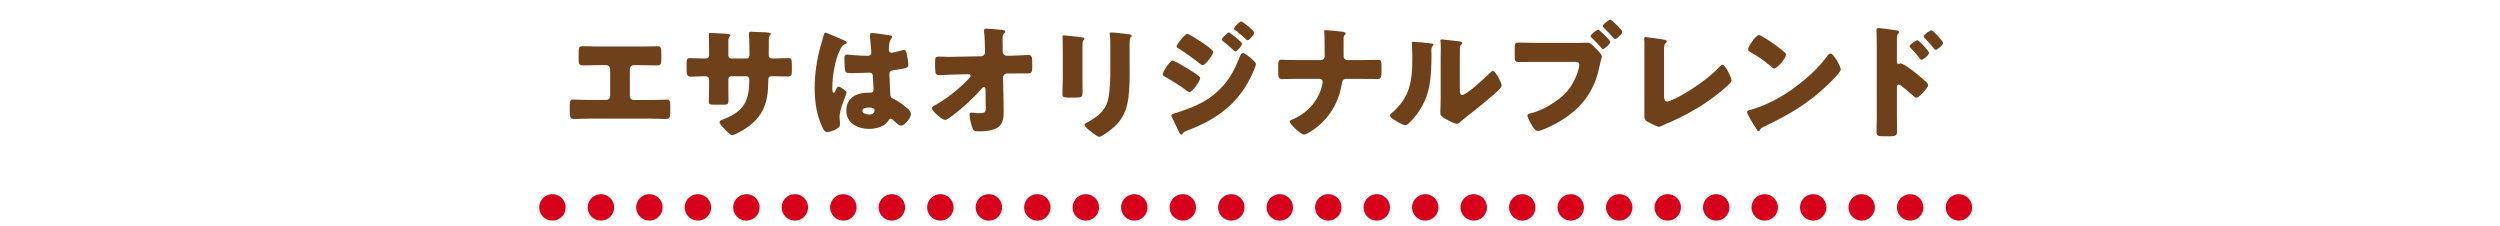 <?xml version="1.0" encoding="UTF-8"?><svg id="_レイヤー_2" xmlns="http://www.w3.org/2000/svg" width="663" height="60" xmlns:xlink="http://www.w3.org/1999/xlink" viewBox="0 0 663 60"><defs><style>.cls-1,.cls-2,.cls-3{fill:none;}.cls-2{stroke-dasharray:0 0 0 12.86;}.cls-2,.cls-3{stroke:#d6001a;stroke-linecap:round;stroke-linejoin:round;stroke-width:7px;}.cls-4{clip-path:url(#clippath);}.cls-5{fill:#6f411a;}</style><clipPath id="clippath"><rect class="cls-1" width="663" height="60"/></clipPath></defs><g id="_レイヤー_3"><g class="cls-4"><g><path class="cls-5" d="m169.77,12.34c1.55,0,3.07-.07,4.62-.07.99,0,.99.46.99,2.38v1.25c0,.92-.07,1.45-1.12,1.45-1.45,0-2.9-.07-4.39-.07h-1.78c-.59,0-1.06.46-1.06,1.06v7.16c0,.56.46,1.02,1.02,1.02h4.36c1.55,0,4.03-.1,4.39-.1.83,0,.96.33.96,1.68v1.02c0,1.62,0,2.44-1.09,2.44-.96,0-2.81-.1-4.26-.1h-15.97c-1.45,0-3.3.1-4.26.1-1.09,0-1.09-.82-1.09-2.44v-1.06c0-1.32.13-1.65.92-1.65.4,0,2.87.1,4.42.1h4.36c.56,0,1.02-.46,1.02-1.02v-7.16c0-.59-.46-1.06-1.06-1.06h-1.82c-1.45,0-2.9.07-4.36.07-1.06,0-1.12-.53-1.12-1.45v-1.29c0-1.91,0-2.34.96-2.34,1.55,0,3.1.07,4.65.07h10.69Z"/><path class="cls-5" d="m186.96,15.51c.33,0,1.09-.03,1.09-.76v-1.42c0-1.42-.07-2.84-.07-4.26,0-.23.03-.33.3-.33.66,0,2.71.13,3.56.17,1.06.03,1.85.1,1.85.46,0,.1-.13.3-.2.36-.26.33-.33.63-.33,1.02v3.93c0,.46.26.83.76.83h4.09c.56,0,.76-.46.76-.96,0-.92-.07-4.59-.13-5.31,0-.13-.03-.26-.03-.4,0-.26.23-.43.5-.43.46,0,2.41.1,3,.13,1.12.03,2.31.07,2.31.43,0,.56-.53.07-.53,1.62v1.85c0,.59-.03,1.19-.03,1.82,0,.96.2,1.25,1.06,1.25h.4c.83-.03,3.5-.1,3.79-.1.73,0,.89.3.89,1.85v1.45c0,1.09-.07,1.58-1.09,1.58-1.19,0-2.41-.07-3.6-.07h-.4c-.96,0-1.16.17-1.16,1.16-.03,5.61-1.09,9.34-5.94,12.64-.63.43-2.97,1.82-3.66,1.82-.43,0-1.42-.96-2.01-1.65-.53-.53-1.32-1.32-1.32-1.78,0-.43.59-.63,1.55-.99,5.08-2.11,6.34-4.88,6.34-10.2,0-.53-.17-.99-.76-.99h-4.03c-.43,0-.76.36-.76.76v1.75c0,1.35.03,3.2.03,3.63,0,1.15-.03,1.39-1.22,1.39h-2.31c-1.49,0-1.68-.1-1.68-.83,0-1.39.07-2.74.07-4.09v-1.78c0-.46-.4-.83-.86-.83h-.66c-1.29,0-2.57.1-3.43.1-.99,0-1.02-.86-1.02-2.08v-1.22c0-1.35.13-1.62.89-1.62.69,0,2.31.1,3.56.1h.43Z"/><path class="cls-5" d="m217.6,12.28c.3-1.06.59-1.88.86-2.97.07-.3.17-.63.5-.63s4.19,1.72,4.79,1.98.79.46.79.66-.13.26-.3.33c-.86.33-1.09.83-1.52,1.68-1.25,2.54-1.98,6.73-1.98,9.87,0,.69,0,1.39.33,1.39.26,0,.36-.23.46-.43.33-.79.53-1.19.83-1.19.46,0,2.14,1.09,2.14,1.58,0,.59-1.85,4.22-1.85,6.47,0,.36.07.92.1,1.32.03.2.03.43.03.59,0,.89-1.02,1.39-1.75,1.68-.43.17-1.19.43-1.68.43-.59,0-.89-.53-1.25-1.25-1.58-3.33-2.05-6.93-2.05-10.59s.59-7.39,1.55-10.92Zm18.55-2.9c.17.03.43.1.43.33,0,.17-.1.36-.26.59-.56.86-.59,1.91-.59,2.9,0,.46.23.79.73.79.36,0,1.95-.43,2.44-.56.23-.07.69-.2.86-.2.5,0,.63.66.73,1.16.2.89.4,1.95.4,2.74s-.3.99-3.93,1.49c-.73.1-1.09.26-1.09,1.09,0,.43.2,4.92.23,5.38.07.79.36.86,1.19,1.29,1.16.63,2.57,1.62,3.53,2.51.4.4.76.79.76,1.39,0,.92-1.62,3.04-2.61,3.04-.49,0-.99-.43-1.68-1.09-.13-.13-.26-.23-.4-.36-.2-.2-.4-.4-.66-.4-.3,0-.4.17-.63.53-1.02,1.65-3.33,2.18-5.15,2.18-3,0-6.01-1.49-6.01-4.88s2.77-4.72,5.68-4.72h.76c.56,0,.79-.33.79-.83,0-.76-.17-2.31-.17-2.84,0-1.12-.13-1.65-.86-1.65-.59,0-2.87.13-4.26.13h-.5c-.76,0-1.42-.07-1.65-.33-.26-.33-.3-3.1-.3-3.7,0-.43.1-.89.63-.89.2,0,1.22.1,1.52.13,1.35.13,2.71.2,4.03.2.53,0,.96-.2.96-.79,0-.69-.36-3.96-.36-4.69,0-.4.13-.56.53-.56.69,0,4.09.5,4.92.63Zm-7.46,20c0,.66,1.06.99,1.75.99.76,0,1.49-.26,1.49-1.16,0-.66-1.02-.69-1.52-.69s-1.72.13-1.72.86Z"/><path class="cls-5" d="m260.19,14.92c.59,0,1.02-.43,1.02-.99v-.53c-.03-1.48-.03-3.43-.23-4.88,0-.17-.03-.3-.03-.43,0-.4.26-.5.59-.5.73,0,2.87.2,3.63.3.13.03.26.03.4.03.63.07,1.02.1,1.02.46,0,.2-.17.36-.3.46-.4.43-.4.83-.4,1.35,0,1.09,0,2.15.03,3.2v.4c0,.53.5.99,1.02.99h1.12c1.16,0,4.19-.2,4.62-.2.79,0,1.06.33,1.06,1.78v1.68c0,1.16-.26,1.45-1.22,1.45-.5,0-1.02-.03-1.52-.03-.96,0-1.88.03-2.81.03h-1.12c-.56,0-1.06.5-1.06,1.06l.13,6.63c.03.86.03,1.72.03,2.57,0,2.34-.46,3.96-2.9,4.65-1.12.33-2.34.43-3.5.43h-.23c-.66,0-1.29-.03-1.52-.56-.4-.86-.89-2.87-.89-3.83,0-.33.07-.59.46-.59.13,0,.56.03.73.07.43.07.89.1,1.35.1,1.68,0,1.75-.33,1.75-1.55l-.07-4.88c0-.26-.17-.46-.43-.46s-.4.13-.56.33c-1.81,2.21-5.18,5.25-7.49,7-.46.36-1.72,1.35-2.21,1.35-.79,0-3.53-2.34-3.53-3.14,0-.3.46-.56.76-.73,3.1-1.72,6.14-4.13,8.61-6.63.23-.23.92-.89.92-1.16,0-.17-.16-.46-.49-.46l-3.57.07c-1.12.03-3.79.17-4.29.17-.86,0-1.09-.3-1.09-2.31v-1.22c0-1.15.1-1.39,1.02-1.39.86,0,1.72.07,2.57.07.56,0,1.12-.03,1.68-.03l6.9-.13Z"/><path class="cls-5" d="m287.07,20.83c0,1.19.03,2.34.03,3.5,0,1.29-.07,1.55-1.78,1.55h-2.05c-1.25,0-1.52-.23-1.52-.99,0-1.09.1-2.54.1-3.96v-6.96c0-1.09,0-2.21-.03-3.3,0-.3-.03-.69-.03-.96s.07-.33.3-.33c.43,0,3.2.33,3.86.4.2.03.36.03.53.07.73.07,1.12.13,1.12.36,0,.46-.53.13-.53,1.85v8.78Zm12.51-2.57c0,2.57,0,5.15-.33,7.72-.43,3.17-1.49,5.68-3.93,7.82-.59.5-3.1,2.48-3.76,2.48-.5,0-1.68-.96-2.15-1.32-.46-.33-1.78-1.29-1.78-1.88,0-.3.66-.59.92-.73,2.84-1.55,4.95-3.33,5.48-6.7.33-2.21.43-4.55.43-6.77v-6.77c0-.83,0-1.65-.1-2.48-.03-.2-.07-.5-.07-.69,0-.23.1-.33.33-.33.92,0,3.86.33,4.88.5.23.03.63.07.63.36,0,.17-.13.3-.3.46-.23.26-.26,1.25-.26,1.85v6.47Z"/><path class="cls-5" d="m311,16.07c.46,0,3.4,1.78,3.99,2.15.89.53,2.05,1.22,2.84,1.88.23.17.46.36.46.66,0,.73-2.11,3.66-2.84,3.66-.2,0-.56-.26-.76-.4-1.85-1.35-3.86-2.64-5.84-3.73-.23-.13-.5-.26-.5-.53,0-.69,1.91-3.7,2.64-3.7Zm20.46-.89c.43.36,1.62,1.35,1.62,1.82,0,.33-.5,1.49-.66,1.88-3.43,8.15-9.37,12.67-17.49,15.71-.96.36-1.06.46-1.35.96-.07.07-.2.17-.3.17-.26,0-.56-.56-.66-.79-.43-.86-1.49-3.27-1.82-3.86-.07-.17-.13-.33-.13-.5,0-.26.46-.4.66-.46.92-.23,3.07-1.02,4.03-1.39,3.13-1.22,5.48-2.48,7.92-4.85,2.81-2.67,4.16-5.45,5.58-9.01.17-.36.33-.79.79-.79s1.45.83,1.82,1.12Zm-11.92-3.4c.66.46,2.21,1.55,2.21,2.01,0,.69-2.08,3.5-2.8,3.5-.26,0-.69-.36-.89-.53-1.85-1.45-3.66-2.74-5.64-3.99-.2-.1-.36-.23-.36-.46,0-.59,2.15-3.33,2.84-3.33.43,0,3.66,2.11,4.65,2.81Zm6.4-3.17c.2,0,3.43,2.44,3.43,3,0,.63-1.39,2.05-1.78,2.05-.17,0-.53-.4-.73-.59-.83-.79-1.65-1.45-2.54-2.15-.16-.13-.3-.23-.3-.43,0-.43,1.55-1.88,1.92-1.88Zm3.7-2.67c.53.33,2.97,2.18,2.97,2.71,0,.59-1.32,2.05-1.75,2.05-.13,0-.3-.17-.4-.26-.89-.86-1.82-1.62-2.77-2.38-.2-.13-.43-.26-.43-.5,0-.43,1.52-1.88,1.88-1.88.17,0,.33.13.5.26Z"/><path class="cls-5" d="m350.33,15.91c.59,0,.99-.46.99-1.02,0-1.75-.07-3.5-.07-5.21v-.36c0-.59-.07-.83-.07-1.06,0-.2.13-.26.33-.26.53,0,3.7.3,4.42.4.26.03.92.1.92.46,0,.17-.1.26-.2.4-.3.3-.33.49-.33,1.22v2.48c0,1.09,0,2.11.03,2.24.13.43.56.73.99.73h3.43c1.12,0,2.24,0,3.37-.03.43,0,.89-.03,1.32-.03.76,0,.92.23.92,1.72v1.45c0,1.68-.26,1.91-1.06,1.91-1.52,0-3.04-.03-4.55-.03h-3.83c-.79,0-.99.59-1.12,1.45-.86,5.48-4.22,10.43-9.21,13.07-.23.1-.59.26-.76.26-.83,0-3.8-2.74-3.8-3.43,0-.36.56-.56.92-.69,3.8-1.68,6.73-4.88,7.66-8.98.03-.26.13-.63.13-.89,0-.43-.3-.79-.76-.79h-7.33c-.56,0-1.09,0-1.65.03-.3.03-.73.03-1.02.03-.96,0-1.02-.69-1.02-2.11v-1.32c0-1.22.03-1.72.89-1.72.5,0,1.02.07,1.52.07.99.03,1.95.03,2.94.03h5.97Z"/><path class="cls-5" d="m379,11.45c.63.07,1.16.13,1.16.4,0,.13-.13.26-.2.33-.3.33-.36.56-.36,1.25,0,.4.03.79.03,1.19,0,2.74-.1,5.78-.63,8.45-.63,3.37-2.51,6.77-4.92,9.18-.36.36-.92.96-1.35.96-.69,0-2.54-1.16-3.2-1.58-.33-.2-.89-.53-.89-.96,0-.3.26-.53.5-.73,4.85-4.16,5.41-8.58,5.41-14.59,0-1.52-.13-3.8-.13-3.93,0-.3.17-.33.43-.33.69,0,3.3.26,4.16.36Zm8.15,11.92c0,1.35.07,1.81.66,1.81,1.19,0,6.37-4.88,7.43-5.94.17-.17.4-.43.69-.43.46,0,1.02,1.02,1.45,1.78.26.46.86,1.52.86,2.05,0,.59-.96,1.42-1.55,1.95-.1.1-.23.2-.3.26-1.55,1.35-3.1,2.67-4.72,3.96-1.35,1.09-2.77,2.11-4.09,3.27-.33.3-.83.76-1.22.76-.5,0-2.48-.99-2.97-1.29-.56-.3-1.42-.79-1.42-1.55,0-.66.1-2.15.1-3.99v-10.36c0-.66.03-1.75.03-2.77,0-.76-.03-1.49-.07-1.91-.03-.1-.03-.17-.03-.26,0-.23.17-.26.36-.26.07,0,1.42.13,1.68.17.53.07,2.84.33,3.3.4.26.07.46.1.46.36,0,.2-.17.33-.3.46-.33.33-.33.83-.33,1.25-.03.99-.03,1.98-.03,2.97v7.33Z"/><path class="cls-5" d="m417.94,11.39c1.02,0,2.47-.07,3.13-.07.73,0,1.55.89,2.05,1.42l.26.26c.53.56,1.45,1.52,1.45,2.01,0,.2-.23.79-.3,1.09-.13.53-.23,1.06-.36,1.58-1.42,7-5.21,11.55-11.35,14.98-.99.53-3.99,2.08-4.98,2.08-.73,0-1.32-1.06-1.65-1.62-.3-.49-1.12-1.91-1.12-2.48,0-.36.36-.46.66-.53,3.2-.73,7.26-3.1,9.54-5.51,2.24-2.38,3.56-6.14,3.56-7.52,0-.59-.63-.66-1.12-.66h-10.53c-1.39,0-2.77.03-4.19.03-1.22,0-1.29-.13-1.29-1.75v-1.65c0-1.52.1-1.75,1.09-1.75,1.52,0,3,.07,4.52.07h10.63Zm5.91-3.53c.17,0,.33.2.46.33.5.4,2.71,2.41,2.71,2.94,0,.56-1.52,1.88-1.91,1.88-.17,0-.26-.13-.36-.26-.89-.99-1.72-1.88-2.67-2.77-.13-.1-.26-.23-.26-.4,0-.46,1.65-1.72,2.05-1.72Zm6.4.59c0,.63-1.55,1.91-1.91,1.91-.17,0-.3-.17-.4-.26-.86-.99-1.68-1.85-2.64-2.77-.13-.1-.26-.23-.26-.4,0-.46,1.65-1.72,2.01-1.72.33,0,3.2,2.74,3.2,3.23Z"/><path class="cls-5" d="m441.3,25.35c0,.79.1,1.58.86,1.58.4,0,1.72-.66,2.48-.99,1.09-.46,7.79-4.29,11.29-8.15.26-.26.59-.63.92-.63.66,0,2.34,3.33,2.34,4.19,0,.36-.36.69-.63.96-1.68,1.62-3.53,3.07-5.41,4.39-3.46,2.41-7.46,4.55-11.35,6.17l-.99.46c-.23.1-.66.3-.89.3-.4,0-2.61-1.12-3.07-1.39-.76-.46-.76-.89-.76-1.68V11.12c0-.26-.07-.63-.07-.86,0-.2.1-.43.36-.43s3.46.46,4.16.56c1.16.17,1.49.26,1.49.59,0,.13-.07.23-.17.3-.53.46-.56.83-.56,2.38v11.68Z"/><path class="cls-5" d="m487.4,16.5c.07.1.1.23.2.36.23.5.56,1.19.56,1.55,0,.79-2.67,3.33-3.37,3.99-5.31,5.18-10.63,8.15-17.23,11.32-.66.33-.63.4-.89.86-.03.1-.13.2-.26.2-.26,0-.46-.3-.59-.53-.56-.83-1.09-1.68-1.55-2.54-.23-.4-.96-1.62-.96-1.98,0-.3.36-.46.63-.53,2.94-.79,5.81-2.08,8.45-3.63,4.06-2.41,9.14-6.53,11.91-10.33.07-.1.13-.17.2-.26.3-.43.56-.79.92-.79.66,0,1.68,1.78,1.98,2.31Zm-19.87-6.73c2.67,1.58,4.72,3.17,5.81,4.16.2.17.3.33.3.59,0,.96-2.34,3.63-3.1,3.63-.3,0-.63-.3-.83-.5-1.91-1.58-3.37-2.64-5.54-3.86-.26-.16-.59-.36-.59-.69,0-.66,1.98-3.8,2.94-3.8.17,0,.56.2,1.02.46Z"/><path class="cls-5" d="m503.07,31.12c0,1.09.03,2.18.03,3.3,0,1.48-.07,1.72-2.18,1.72h-1.52c-1.35,0-1.75-.17-1.75-1.02,0-1.32.07-2.61.07-3.93V12.15c0-1.16-.07-3.17-.07-4.09,0-.43.07-.63.53-.63.43,0,4.29.5,5.08.66.2.03.36.2.36.4,0,.17-.1.3-.2.4-.17.23-.36.5-.36,1.19v6.4c0,.17.03.46.4.46.17,0,.4-.13.56-.13.26,0,.73.23,1.19.53,1.09.63,2.41,1.68,2.87,2.05.86.66,2.31,1.91,3.04,2.67.13.17.23.33.23.53,0,.66-2.41,3.33-3.17,3.33-.3,0-.63-.33-.83-.53-.56-.53-3.27-2.97-3.79-2.97-.46,0-.5.46-.5.79v7.92Zm8.51-17.1c0,.66-1.65,1.85-1.98,1.85-.2,0-.4-.26-.53-.43-.69-.92-1.49-1.81-2.28-2.64-.2-.2-.36-.33-.36-.53,0-.46,1.78-1.62,2.08-1.62.33,0,3.07,2.87,3.07,3.37Zm3.73-2.64c0,.63-1.58,1.85-1.98,1.85-.17,0-.36-.26-.5-.43-.69-.92-1.52-1.75-2.31-2.61-.23-.23-.36-.33-.36-.53,0-.46,1.75-1.65,2.08-1.65s3.07,2.87,3.07,3.37Z"/></g><g><line class="cls-3" x1="146.5" y1="55" x2="146.5" y2="55"/><line class="cls-2" x1="159.36" y1="55" x2="513.07" y2="55"/><line class="cls-3" x1="519.5" y1="55" x2="519.5" y2="55"/></g></g></g></svg>